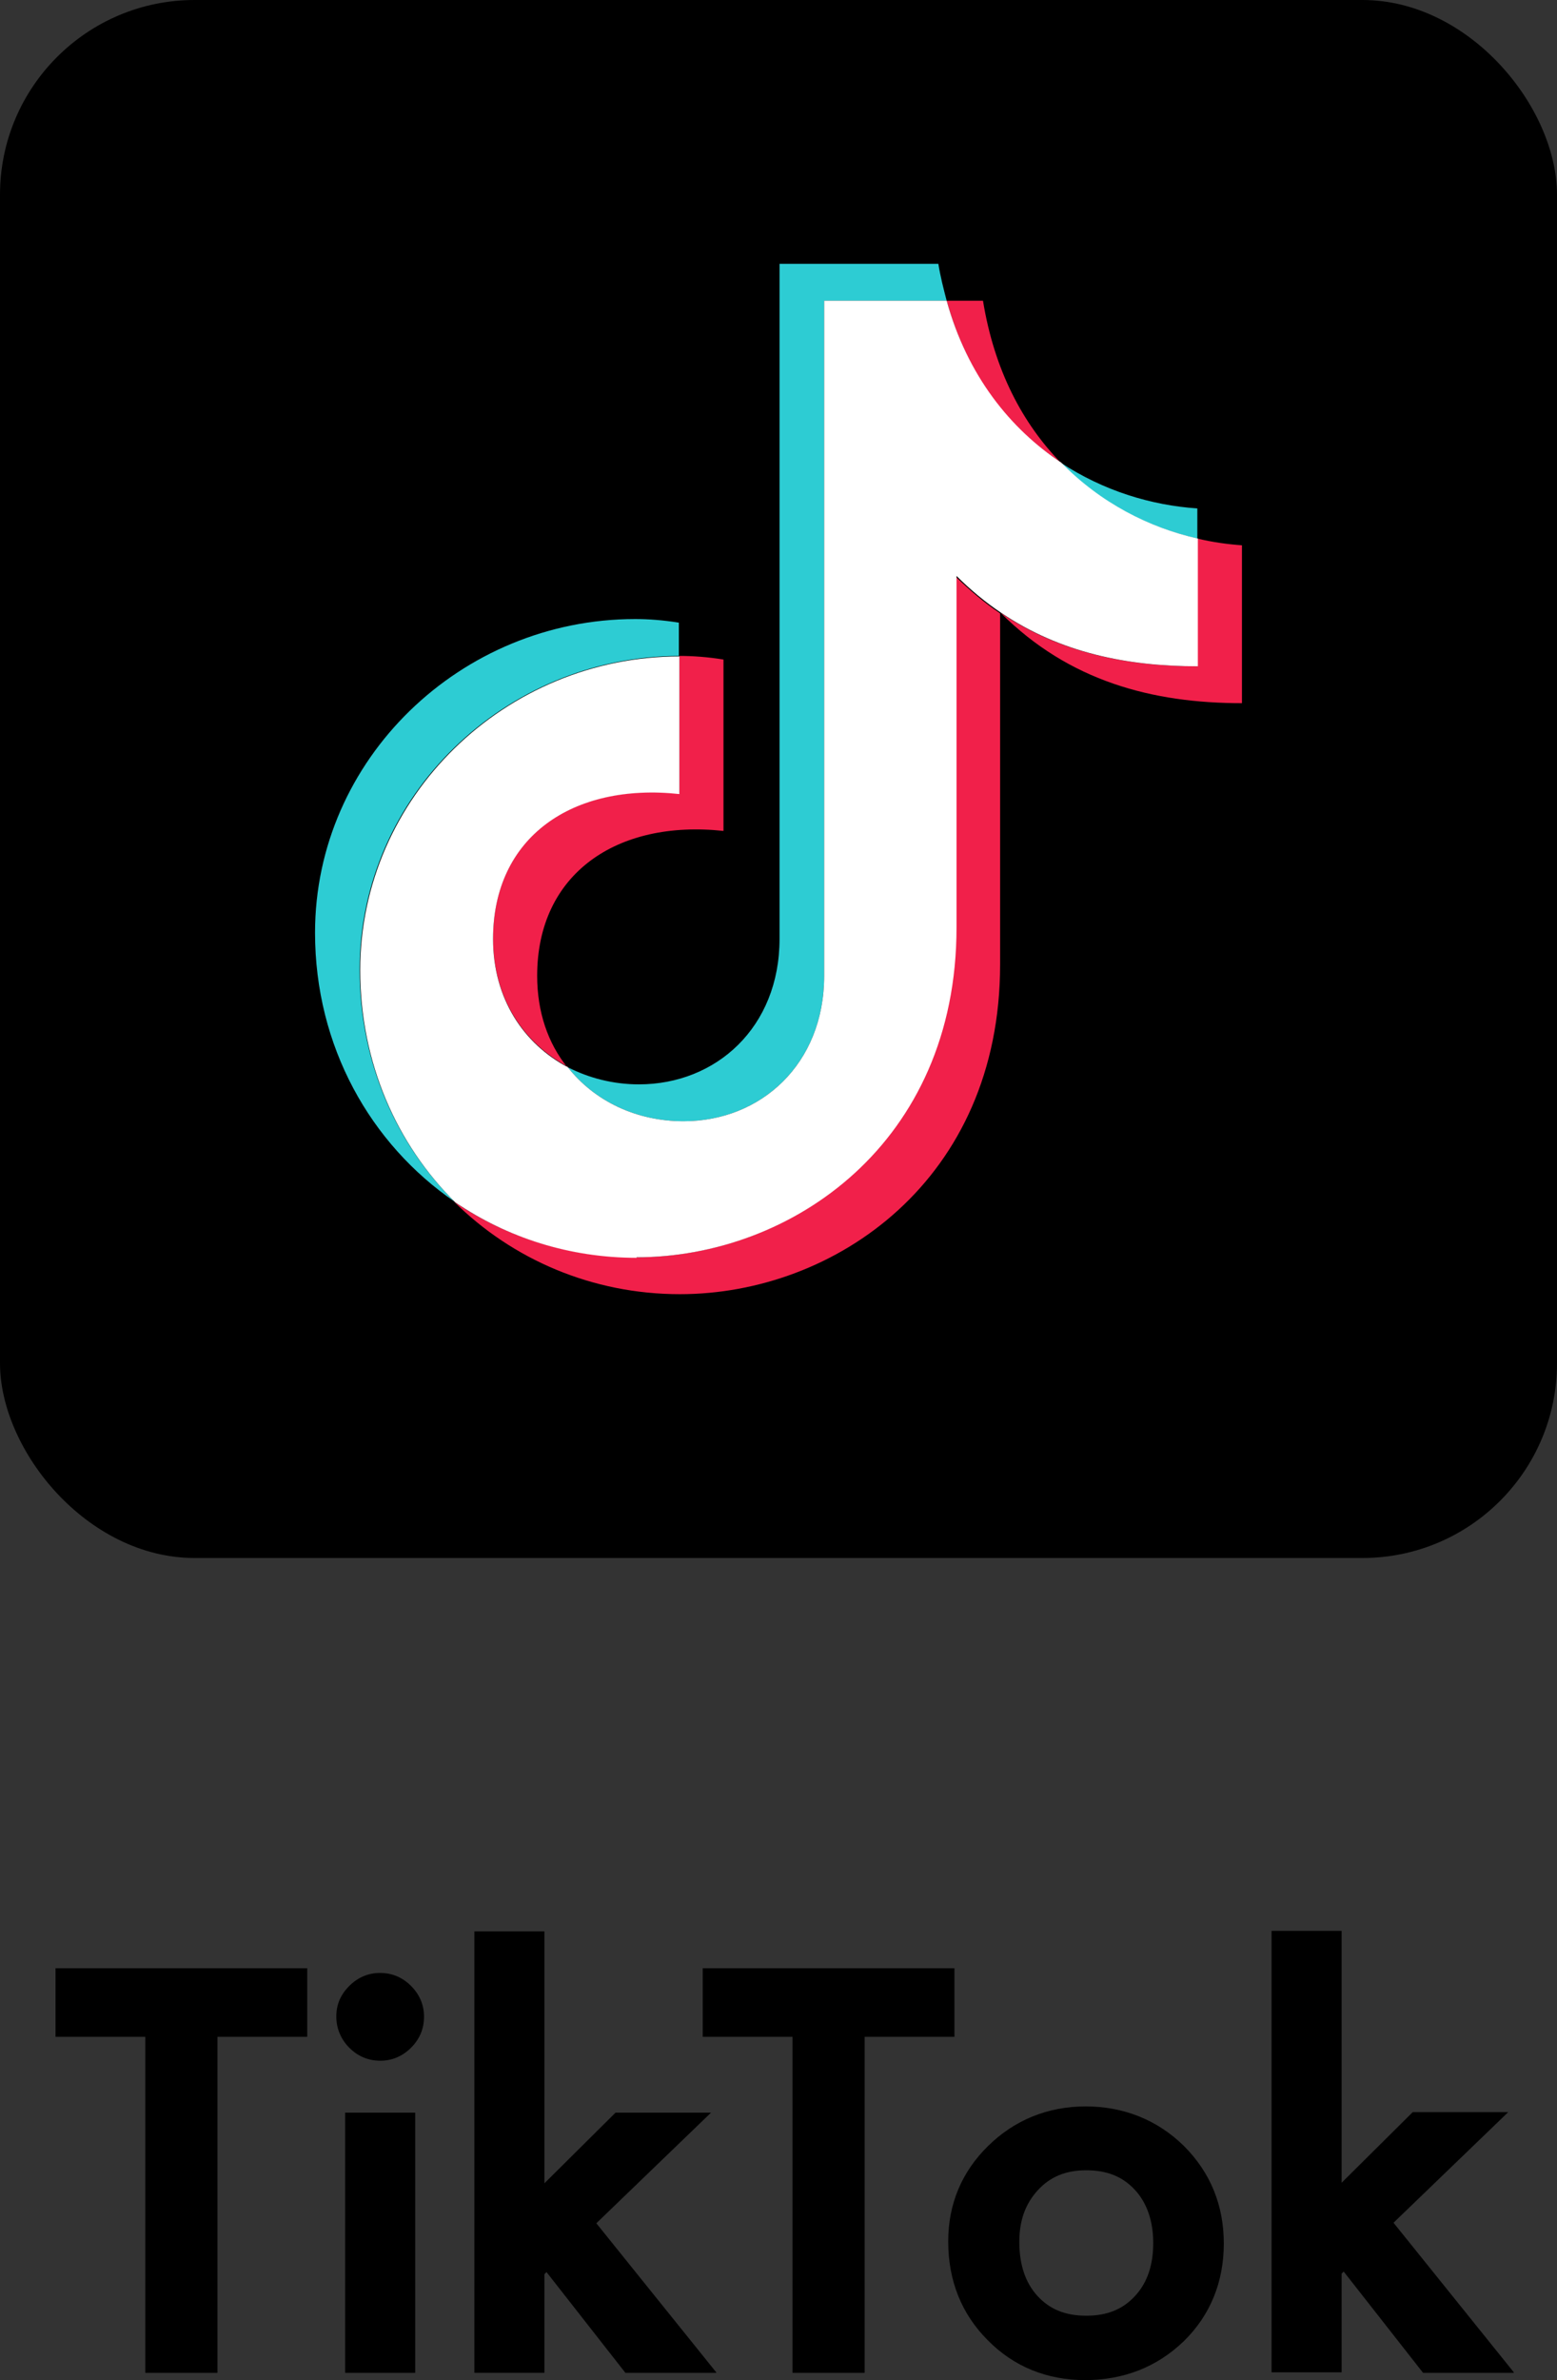 <?xml version="1.0" encoding="UTF-8"?>
<svg id="_レイヤー_2" data-name="レイヤー 2" xmlns="http://www.w3.org/2000/svg" viewBox="0 0 30 45.83">
  <rect x="0" y="0" width="30" height="45.83" fill="#333333" stroke="none"/>
  <defs>
    <style>
      .cls-1 {
        fill: #f1204a;
      }

      .cls-2 {
        fill: #2dccd3;
      }

      .cls-3 {
        fill: #fff;
      }
    </style>
  </defs>
  <g id="_レイヤー_1-2" data-name="レイヤー 1">
    <g>
      <g>
        <rect width="30" height="30" rx="3.75" ry="3.75"/>
        <path id="_Path_" data-name="&amp;lt;Path&amp;gt;" class="cls-2" d="M13.08,12.63v-.64c-.3-.05-.6-.07-.84-.07-3.36,0-6.17,2.7-6.17,6.04,0,2.19,1.07,4.07,2.69,5.18-1.13-1.12-1.83-2.69-1.83-4.47,0-3.34,2.8-6.03,6.15-6.04ZM15.02,5.08v13c0,1.7-1.22,2.8-2.71,2.8-.49,0-.96-.12-1.37-.33.52.66,1.33,1.04,2.23,1.04,1.49,0,2.71-1.1,2.71-2.8V5.79h2.36c-.06-.23-.12-.46-.16-.71h-3.06ZM20.44,8.91c.75.77,1.69,1.25,2.63,1.46v-.58c-.89-.06-1.81-.34-2.63-.88Z"/>
        <path id="_Path_-2" data-name="&amp;lt;Path&amp;gt;" class="cls-1" d="M20.44,8.91c-.73-.75-1.28-1.77-1.5-3.12h-.7c.4,1.46,1.22,2.48,2.21,3.12ZM23.07,10.37v2.46c-1.36,0-2.65-.26-3.79-1.03,1.32,1.32,2.93,1.74,4.65,1.74v-3.04c-.28-.02-.57-.06-.86-.13ZM10.93,20.55c-.37-.46-.58-1.06-.58-1.76,0-1.97,1.54-3.01,3.59-2.79v-3.3c-.3-.05-.6-.07-.84-.07h-.01v2.65c-2.05-.21-3.59.82-3.59,2.79,0,1.15.59,2.02,1.44,2.47ZM18.42,17.86c0,4.15-3.18,6.35-6.17,6.35-1.3,0-2.5-.39-3.5-1.07,1.12,1.11,2.66,1.78,4.35,1.78,2.99,0,6.17-2.2,6.17-6.35v-6.76c-.3-.2-.58-.44-.86-.71v6.77Z"/>
        <path id="_Path_-3" data-name="&amp;lt;Path&amp;gt;" class="cls-3" d="M12.26,24.21c2.99,0,6.17-2.2,6.17-6.35v-6.77c.27.27.56.51.86.71,1.14.77,2.43,1.03,3.79,1.03v-2.46c-.94-.21-1.88-.69-2.63-1.46-.98-.65-1.81-1.67-2.21-3.12h-2.36v13c0,1.7-1.22,2.8-2.71,2.8-.9,0-1.71-.38-2.23-1.04-.85-.45-1.44-1.32-1.44-2.47,0-1.97,1.54-3.01,3.59-2.79v-2.65c-3.35,0-6.15,2.7-6.15,6.04,0,1.78.7,3.35,1.83,4.47,1,.68,2.2,1.07,3.5,1.07Z"/>
      </g>
      <g>
        <path d="M4.19,45.69h-1.39v-6.47h-1.73v-1.32h4.85v1.32h-1.73v6.47Z"/>
        <path d="M8,45.69h-1.35v-5.01h1.35v5.01ZM7.33,39.68c-.23,0-.43-.08-.6-.25-.16-.16-.25-.37-.25-.6s.08-.42.25-.59c.16-.16.36-.25.59-.25s.43.08.6.25c.16.16.25.36.25.59s-.08.43-.25.6c-.16.16-.36.25-.59.25Z"/>
        <path d="M13.8,45.69h-1.75l-1.52-1.94-.04.04v1.9h-1.35v-8.5h1.35v4.85l1.37-1.36h1.84l-2.21,2.13,2.31,2.87Z"/>
        <path d="M16.66,45.69h-1.39v-6.47h-1.73v-1.32h4.85v1.32h-1.73v6.47Z"/>
        <path d="M20.91,45.83c-.74,0-1.38-.26-1.88-.77-.5-.5-.76-1.14-.76-1.9,0-.72.26-1.34.77-1.84s1.15-.76,1.88-.76,1.38.26,1.89.76c.51.51.77,1.14.77,1.88s-.26,1.38-.77,1.88c-.52.5-1.16.75-1.91.75ZM20.93,41.79c-.39,0-.69.12-.93.38-.24.26-.36.58-.36,1,0,.44.12.79.35,1.04.24.26.54.38.94.38s.7-.12.94-.38.35-.6.35-1.02-.12-.77-.35-1.02c-.24-.26-.54-.38-.94-.38Z"/>
        <path d="M29.17,45.69h-1.75l-.04-.05-1.49-1.9-.04.04v1.9h-1.35v-8.5h1.35v4.85l1.37-1.36h1.84l-2.21,2.13,2.31,2.87Z"/>
      </g>
    </g>
  </g>
</svg>